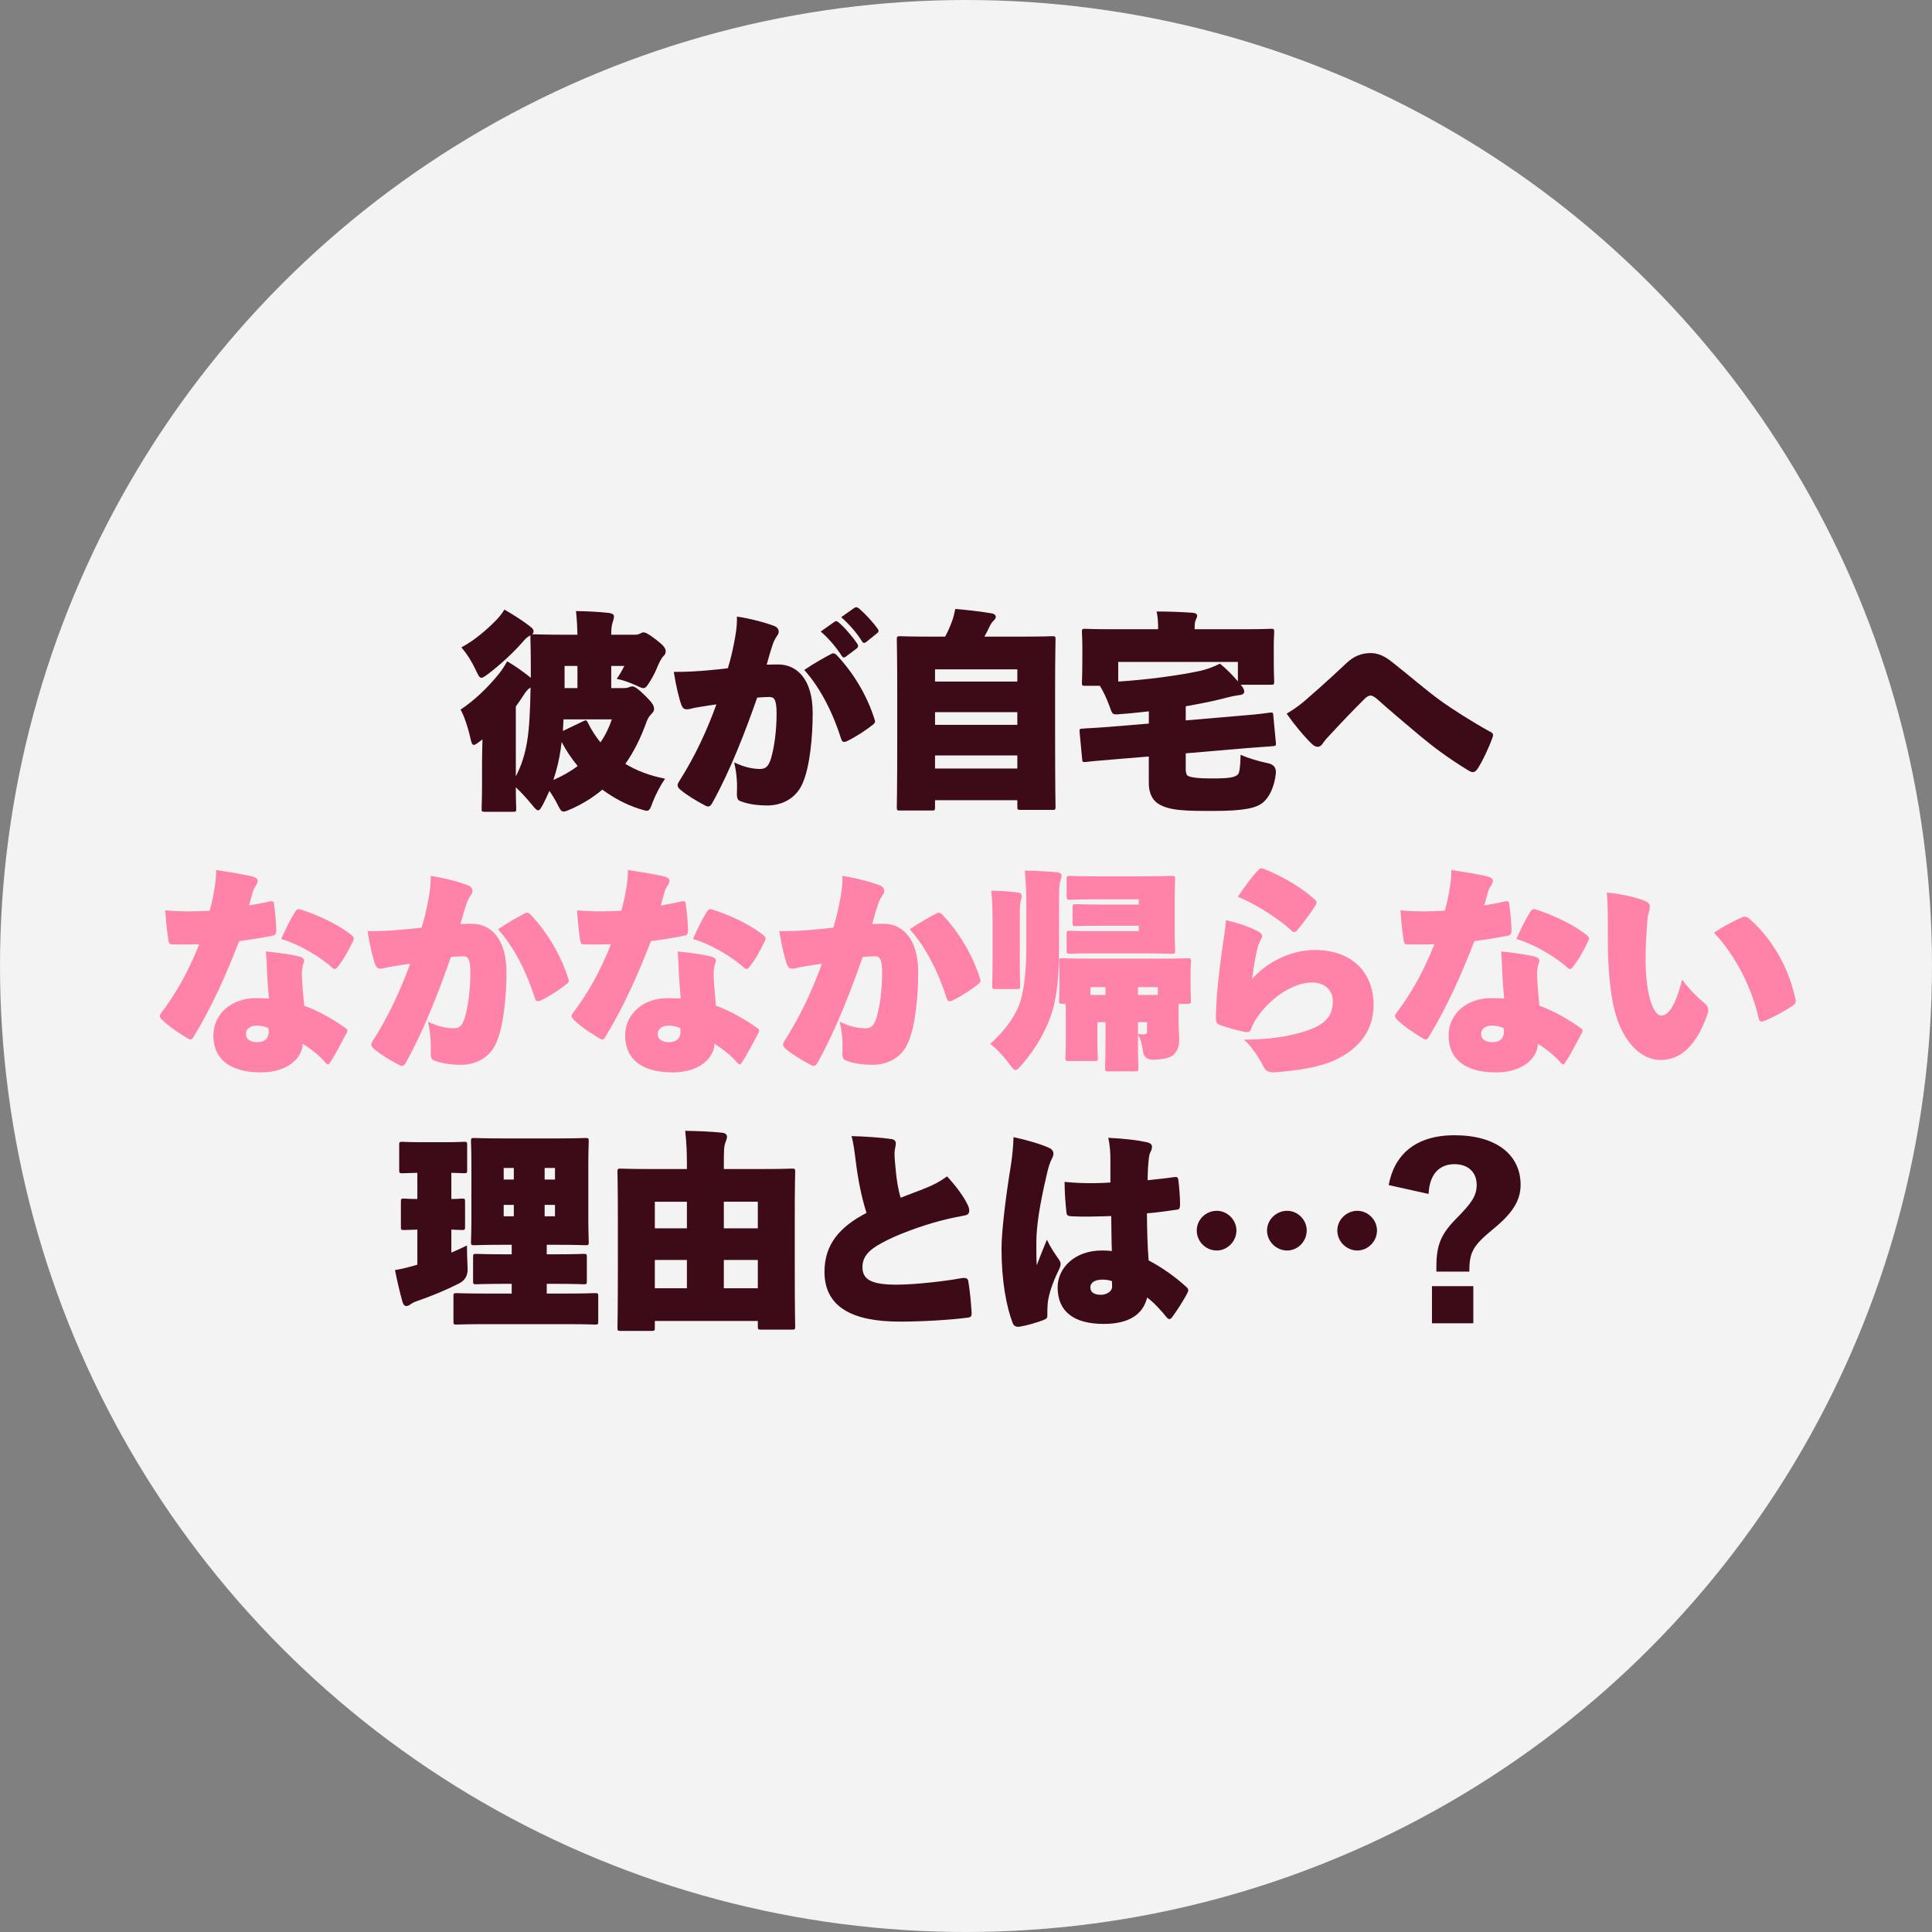 <?xml version="1.0" encoding="UTF-8"?>
<svg id="_レイヤー_2" data-name="レイヤー 2" xmlns="http://www.w3.org/2000/svg" viewBox="0 0 238 238">
  <rect x="0" y="0" width="238" height="238" fill="#808080" stroke="none"/>
  <defs>
    <style>
      .cls-1 {
        opacity: .9;
      }

      .cls-2 {
        fill: #ff82a8;
      }

      .cls-2, .cls-3, .cls-4 {
        stroke-width: 0px;
      }

      .cls-3 {
        fill: #fff;
      }

      .cls-4 {
        fill: #3d0a17;
      }
    </style>
  </defs>
  <g id="_レイヤー_1-2" data-name="レイヤー 1">
    <g>
      <g class="cls-1">
        <circle class="cls-3" cx="119" cy="119" r="119"/>
      </g>
      <g>
        <path class="cls-4" d="m59.227,91.242c-.416.312-.676.52-.858.52-.208,0-.312-.286-.442-.91-.285-1.3-.806-2.808-1.195-3.432,1.689-1.118,3.38-2.73,4.758-4.446.312-.39.65-.91.988-1.508.988.572,1.898,1.222,2.912,2.028v-1.248c0-2.262-.052-3.51-.052-3.692,0-.13,0-.208.025-.286l-.155.078c-.234.13-.469.312-.858.78-1.092,1.248-2.626,2.678-4.187,3.874-.416.312-.676.494-.857.494-.261,0-.391-.312-.702-.962-.468-1.014-1.093-2.002-1.769-2.782,1.482-.78,3.042-2.08,4.265-3.328.39-.39.728-.832,1.04-1.326.857.494,2.054,1.222,3.068,2.002.338.26.52.416.52.676,0,.156-.052.26-.182.364h.208c.208,0,1.43.052,3.562.052h1.82c-.026-.858-.052-1.742-.182-2.912,1.481.026,2.678.078,4.107.234.364.052.572.208.572.39,0,.312-.104.572-.182.832-.078.286-.156.598-.156,1.456h3.016c.286,0,.469-.104.625-.182.104-.052.207-.104.338-.104.233,0,.546.13,1.533.884.937.728,1.196,1.04,1.196,1.456,0,.26-.104.416-.286.598-.26.26-.571.91-.754,1.352-.208.546-.494,1.092-.857,1.69-.391.624-.547.884-.858.884-.208,0-.521-.156-1.014-.39-.78-.338-1.587-.624-2.263-.754.364-.494.676-1.066.937-1.586h-1.612v2.73h1.534c.338,0,.52-.052.649-.104.131-.052.234-.104.416-.104.261,0,.599.182,1.612,1.17.858.858,1.066,1.196,1.066,1.612,0,.26-.13.416-.364.65-.26.26-.441.572-.624,1.092-.676,1.872-1.508,3.536-2.548,5.019,1.378.832,2.99,1.456,4.888,1.82-.546.806-1.118,1.872-1.508,2.86-.286.806-.39,1.092-.754,1.092-.182,0-.468-.104-.91-.234-1.638-.52-3.172-1.352-4.55-2.366-1.118.936-2.393,1.742-3.797,2.366-.468.208-.754.338-.962.338-.338,0-.468-.286-.832-1.014-.286-.546-.598-1.066-.936-1.534-.234.546-.494,1.092-.754,1.612-.286.52-.442.78-.624.78-.183,0-.416-.234-.78-.702-.624-.754-1.353-1.56-1.976-2.132,0,1.534.052,2.444.052,2.6,0,.39-.026.416-.416.416h-3.433c-.39,0-.416-.026-.416-.416,0-.208.053-1.222.053-3.042v-2.548c0-.78.025-1.898.052-2.912l-.208.156Zm4.316,4.394c.676-1.274,1.117-2.678,1.378-4.212.26-1.534.39-3.51.441-6.734-.286.156-.571.468-.91,1.014-.26.416-.571.858-.909,1.326v8.606Zm5.538-3.406c-.183,1.3-.494,2.6-.91,3.848,1.092-.468,2.105-1.04,2.99-1.716-.755-.91-1.431-1.924-1.977-2.964l-.104.832Zm2.756-3.38c.39-.182.416-.156.598.208.416.858.937,1.664,1.534,2.392.598-.858,1.066-1.82,1.404-2.834h-5.954l-.078,1.43,2.496-1.196Zm-2.288-4.082h1.586v-2.73h-1.586v2.73Z"/>
        <path class="cls-4" d="m90.364,79.541c.312-1.534.442-2.444.416-3.588,1.716.26,3.458.728,4.628,1.17.312.13.521.39.521.676,0,.156-.053.338-.183.494-.39.598-.494.884-.624,1.3-.208.65-.338,1.04-.676,2.288.624-.026,1.092-.026,1.482-.026,2.184.026,4.186,1.742,4.186,5.98,0,2.886-.338,6.578-1.222,8.606-.858,2.054-2.73,2.782-4.368,2.782-1.092,0-2.314-.13-3.354-.546-.26-.104-.416-.312-.39-.988.052-1.066,0-2.366-.338-3.77,1.3.624,2.34.806,3.198.806.598,0,1.014-.234,1.326-1.248.416-1.378.701-3.458.701-5.564,0-1.768-.312-2.054-.884-2.054-.364,0-.884.026-1.508.078-1.431,4.108-3.302,8.97-5.513,12.949-.182.338-.338.468-.52.468-.13,0-.234-.052-.391-.13-1.117-.598-2.132-1.196-3.016-1.924-.26-.208-.364-.39-.364-.572,0-.13.052-.26.156-.416,2.054-3.224,3.484-6.396,4.628-9.542-.39.052-1.248.182-2.027.312-.547.078-.858.156-1.171.234-.546.13-.884.104-1.092-.416-.286-.702-.702-2.444-.962-4.134,1.404.026,2.938-.078,4.134-.182.937-.078,1.898-.182,2.522-.26.338-1.066.546-2.028.702-2.782Zm12.143.962c.13-.052.364,0,.546.182,2.028,2.132,3.77,4.966,4.706,8.009.052.156.078.312-.156.52-.832.676-2.08,1.508-3.25,2.08-.442.208-.624.078-.728-.26-.988-3.146-2.549-6.292-4.551-8.502,1.17-.806,2.574-1.586,3.433-2.028Zm.286-3.9c.233-.156.312-.078.494.052.701.572,1.716,1.742,2.34,2.678.13.182.104.39-.053.52l-1.378,1.04c-.208.156-.363.13-.493-.078-.599-.962-1.639-2.21-2.601-3.016l1.69-1.196Zm2.443-1.716c.208-.13.364-.104.599.078.754.65,1.742,1.716,2.262,2.47.078.104.13.208.13.286,0,.104-.052.182-.182.286l-1.353,1.092c-.182.13-.338.156-.493-.078-.599-.988-1.587-2.132-2.574-2.99l1.611-1.144Z"/>
        <path class="cls-4" d="m115.184,99.432c0,.39-.026.416-.416.416h-3.875c-.39,0-.416-.026-.416-.416,0-.208.053-1.898.053-8.944v-4.862c0-4.888-.053-6.63-.053-6.838,0-.39.026-.416.416-.416.209,0,1.093.052,3.537.052h2.002c.39-.728.598-1.222.884-2.002.156-.442.233-.754.364-1.404,1.403.104,3.302.338,4.523.546.286.052.469.234.469.416,0,.208-.156.364-.286.494-.208.208-.312.364-.416.572-.208.468-.416.858-.702,1.378h4.811c2.443,0,3.328-.052,3.535-.052.391,0,.416.026.416.416,0,.182-.052,1.924-.052,5.955v5.72c0,7.021.052,8.71.052,8.893,0,.39-.025.416-.416.416h-3.874c-.39,0-.416-.026-.416-.416v-.78h-10.14v.858Zm10.14-16.979h-10.14v1.508h10.14v-1.508Zm-10.14,6.838h10.14v-1.56h-10.14v1.56Zm0,5.382h10.14v-1.612h-10.14v1.612Z"/>
        <path class="cls-4" d="m136.816,93.582c-1.95.156-2.679.234-3.068.286-.391.026-.416,0-.442-.39l-.312-3.302c-.026-.39,0-.39.39-.416.39-.052,1.144-.052,3.094-.208l5.045-.416v-1.508c-1.171.13-2.314.26-3.484.338-1.04.104-.988.078-1.378-1.014-.364-.988-.754-1.794-1.17-2.47h-1.795c-.39,0-.416-.026-.416-.416,0-.208.053-.754.053-3.172v-1.092c0-1.118-.053-1.716-.053-1.924,0-.39.026-.416.416-.416.209,0,.988.052,3.198.052h5.772c0-.78-.025-1.456-.182-2.184,1.481,0,2.938.052,4.42.156.364.026.572.156.572.364,0,.182-.104.338-.183.546-.077.182-.13.416-.13,1.118h6.188c2.21,0,2.99-.052,3.198-.052.39,0,.416.026.416.416,0,.182-.052.78-.052,1.586v1.352c0,2.392.052,2.938.052,3.12,0,.39-.026.416-.416.416h-3.719l.078.078c.183.26.364.442.364.78,0,.208-.182.39-.598.416-.442.052-.937.156-1.353.26-1.508.416-3.302.78-5.252,1.118v1.742l7.28-.624c1.95-.156,2.704-.286,3.094-.338.391-.026.391,0,.416.39l.312,3.302c.026.39,0,.416-.39.442-.391.052-1.171.078-3.121.234l-7.592.65v1.95c0,.364.078.702.234.806.39.234,1.326.338,3.016.338,1.977,0,2.834-.104,3.198-.52.156-.182.286-.858.312-2.392.937.416,2.158.78,3.381,1.04q1.04.208.962,1.222c-.183,1.742-.832,2.99-1.586,3.614-.807.65-2.132,1.04-6.188,1.04-3.328,0-5.356-.026-6.708-.884-.962-.624-1.17-1.716-1.17-2.548v-3.276l-4.706.39Zm.936-9.62c3.588-.234,7.307-.728,10.011-1.3.832-.182,1.716-.494,2.521-.91.807.65,1.586,1.456,2.21,2.184v-2.392h-14.742v2.418Z"/>
        <path class="cls-4" d="m160.943,86.146c.624-.546,2.288-1.976,4.914-4.446.884-.832,1.794-1.248,3.016-1.248.937,0,1.795.442,2.601,1.092,2.288,1.794,4.004,3.328,5.929,4.732,1.508,1.092,4.004,2.678,6.084,3.822.39.182.52.312.39.702-.416,1.222-1.274,3.016-1.82,3.848-.208.312-.39.468-.624.468-.13,0-.285-.052-.468-.156-2.729-1.664-4.55-3.068-6.162-4.42-2.08-1.742-3.796-3.198-5.122-4.394-.338-.286-.624-.468-.858-.468-.155,0-.441.13-.702.39-1.611,1.612-2.756,2.808-4.004,4.16-.572.598-.962,1.014-1.144,1.326-.183.286-.391.442-.65.442-.234,0-.494-.13-.754-.39-.962-.937-2.106-2.314-3.068-3.692,1.066-.624,1.82-1.222,2.444-1.768Z"/>
        <path class="cls-2" d="m33.205,111.047c.261-.078.494,0,.521.13.182,1.17.26,2.236.312,3.302.026.442-.104.702-.312.754-1.3.26-2.652.494-4.265.702-1.56,4.056-3.354,8.086-5.615,11.804-.234.364-.364.39-.677.208-.987-.598-2.34-1.456-3.224-2.34-.183-.182-.26-.312-.26-.442,0-.104.052-.208.13-.312,1.897-2.548,3.224-4.836,4.731-8.528-.728,0-1.273.026-1.872.026-.52,0-.962,0-1.56-.026-.208,0-.286-.078-.364-.494-.208-1.274-.312-2.6-.39-3.692,1.092.104,2.054.13,2.938.13.963,0,1.742-.026,2.522-.078.312-1.092.468-1.898.624-2.86.13-.78.182-1.43.182-2.158,1.769.286,3.406.52,4.576.832.391.104.547.338.547.52,0,.13-.104.39-.261.624-.182.234-.312.546-.441,1.066-.13.494-.234.832-.364,1.326.572-.104,1.689-.286,2.521-.494Zm-.312,8.606c-.026-.729-.052-1.456-.13-2.444,1.846.182,2.99.364,4.004.598.546.13.702.312.702.572,0,.156-.13.39-.182.624-.053.286-.104.598-.104.91.026,1.3.156,2.392.286,3.978,1.742.624,3.562,1.664,5.097,2.756.182.13.312.234.155.572-.649,1.17-1.326,2.6-2.132,3.77-.104.182-.26.182-.468-.052-.807-.936-1.82-1.716-2.834-2.366-.026,1.69-1.769,3.536-5.148,3.536-4.057,0-5.851-1.846-5.851-4.524,0-2.704,2.236-4.628,5.252-4.628.391,0,1.015.026,1.587.052-.078-1.118-.208-2.392-.234-3.354Zm-1.196,6.682c-.884,0-1.404.442-1.404,1.014,0,.806.78,1.04,1.353,1.04.832,0,1.43-.338,1.456-1.274,0-.078,0-.26-.026-.468-.312-.156-1.014-.312-1.378-.312Zm4.654-14.015c.182-.286.364-.39.676-.286,2.08.676,4.576,1.794,6.293,3.172.26.208.338.364.182.702-.598,1.222-1.118,2.21-1.898,3.198-.13.182-.26.26-.39.26-.078,0-.156-.026-.26-.13-1.456-1.353-4.187-2.964-6.318-3.562.546-1.222,1.17-2.496,1.716-3.354Z"/>
        <path class="cls-2" d="m52.639,111.489c.312-1.534.441-2.444.416-3.588,1.716.26,3.458.729,4.628,1.17.312.13.52.39.52.676,0,.156-.052.338-.182.494-.39.598-.494.884-.624,1.3-.208.65-.338,1.04-.676,2.288.624-.026,1.092-.026,1.481-.026,2.185.026,4.187,1.742,4.187,5.98,0,2.886-.338,6.578-1.223,8.606-.857,2.054-2.729,2.782-4.367,2.782-1.093,0-2.314-.13-3.354-.546-.26-.104-.416-.312-.39-.988.052-1.066,0-2.366-.339-3.771,1.301.624,2.341.806,3.198.806.599,0,1.015-.234,1.326-1.248.416-1.378.702-3.458.702-5.564,0-1.769-.312-2.054-.884-2.054-.364,0-.885.026-1.508.078-1.431,4.108-3.303,8.971-5.513,12.949-.182.338-.338.468-.521.468-.13,0-.233-.052-.39-.13-1.118-.598-2.132-1.196-3.016-1.924-.261-.208-.364-.39-.364-.572,0-.13.052-.26.156-.416,2.054-3.224,3.483-6.396,4.628-9.542-.39.052-1.248.182-2.028.312-.546.078-.857.156-1.17.234-.546.13-.884.104-1.092-.416-.286-.702-.702-2.444-.962-4.134,1.403.026,2.938-.078,4.134-.182.936-.078,1.898-.182,2.522-.26.338-1.066.546-2.028.702-2.782Zm12.142.962c.13-.052.364,0,.546.182,2.028,2.132,3.771,4.966,4.707,8.008.052.156.078.312-.156.52-.832.676-2.08,1.508-3.25,2.08-.442.208-.624.078-.729-.26-.988-3.146-2.548-6.292-4.55-8.502,1.17-.806,2.574-1.586,3.432-2.028Z"/>
        <path class="cls-2" d="m83.93,111.047c.26-.078.493,0,.52.13.182,1.17.26,2.236.312,3.302.025.442-.104.702-.312.754-1.3.26-2.652.494-4.264.702-1.561,4.056-3.354,8.086-5.617,11.804-.233.364-.363.39-.676.208-.988-.598-2.34-1.456-3.224-2.34-.183-.182-.261-.312-.261-.442,0-.104.053-.208.131-.312,1.897-2.548,3.224-4.836,4.731-8.528-.728,0-1.273.026-1.872.026-.52,0-.962,0-1.56-.026-.208,0-.286-.078-.364-.494-.208-1.274-.312-2.6-.39-3.692,1.092.104,2.054.13,2.938.13.962,0,1.742-.026,2.522-.078.312-1.092.468-1.898.624-2.86.13-.78.182-1.43.182-2.158,1.769.286,3.406.52,4.576.832.391.104.546.338.546.52,0,.13-.104.39-.26.624-.182.234-.312.546-.441,1.066-.131.494-.234.832-.364,1.326.572-.104,1.69-.286,2.522-.494Zm-.312,8.606c-.026-.729-.052-1.456-.13-2.444,1.846.182,2.99.364,4.004.598.546.13.702.312.702.572,0,.156-.13.39-.182.624-.053.286-.104.598-.104.91.026,1.3.156,2.392.286,3.978,1.742.624,3.562,1.664,5.096,2.756.183.13.312.234.156.572-.649,1.17-1.326,2.6-2.132,3.77-.104.182-.26.182-.468-.052-.807-.936-1.82-1.716-2.834-2.366-.026,1.69-1.769,3.536-5.148,3.536-4.057,0-5.851-1.846-5.851-4.524,0-2.704,2.236-4.628,5.253-4.628.39,0,1.014.026,1.586.052-.078-1.118-.208-2.392-.234-3.354Zm-1.196,6.682c-.884,0-1.403.442-1.403,1.014,0,.806.779,1.04,1.352,1.04.832,0,1.43-.338,1.456-1.274,0-.078,0-.26-.026-.468-.312-.156-1.014-.312-1.378-.312Zm4.654-14.015c.183-.286.364-.39.676-.286,2.08.676,4.576,1.794,6.293,3.172.26.208.338.364.182.702-.598,1.222-1.118,2.21-1.898,3.198-.13.182-.26.26-.39.26-.078,0-.156-.026-.26-.13-1.456-1.353-4.187-2.964-6.318-3.562.546-1.222,1.17-2.496,1.716-3.354Z"/>
        <path class="cls-2" d="m103.361,111.489c.312-1.534.441-2.444.416-3.588,1.716.26,3.458.729,4.628,1.17.312.13.52.39.52.676,0,.156-.052.338-.182.494-.39.598-.494.884-.624,1.3-.208.65-.338,1.04-.676,2.288.624-.026,1.092-.026,1.481-.026,2.185.026,4.187,1.742,4.187,5.98,0,2.886-.338,6.578-1.223,8.606-.857,2.054-2.729,2.782-4.367,2.782-1.093,0-2.314-.13-3.354-.546-.26-.104-.416-.312-.39-.988.052-1.066,0-2.366-.339-3.771,1.301.624,2.341.806,3.198.806.599,0,1.015-.234,1.326-1.248.416-1.378.702-3.458.702-5.564,0-1.769-.312-2.054-.884-2.054-.364,0-.885.026-1.508.078-1.431,4.108-3.303,8.971-5.513,12.949-.182.338-.338.468-.521.468-.13,0-.233-.052-.39-.13-1.118-.598-2.132-1.196-3.016-1.924-.261-.208-.364-.39-.364-.572,0-.13.052-.26.156-.416,2.054-3.224,3.483-6.396,4.628-9.542-.39.052-1.248.182-2.028.312-.546.078-.857.156-1.17.234-.546.13-.884.104-1.092-.416-.286-.702-.702-2.444-.962-4.134,1.403.026,2.938-.078,4.134-.182.936-.078,1.898-.182,2.522-.26.338-1.066.546-2.028.702-2.782Zm12.142.962c.13-.052.364,0,.546.182,2.028,2.132,3.771,4.966,4.707,8.008.052.156.078.312-.156.52-.832.676-2.08,1.508-3.25,2.08-.442.208-.624.078-.729-.26-.988-3.146-2.548-6.292-4.55-8.502,1.17-.806,2.574-1.586,3.432-2.028Z"/>
        <path class="cls-2" d="m126.431,111.671c0-1.612-.052-2.886-.182-4.42,1.481.026,2.626.078,3.978.208.364.026.547.208.547.364,0,.338-.156.65-.208.91-.078.416-.104.962-.104,2.912v5.07c0,3.094-.182,5.59-.78,7.696-.702,2.392-2.027,4.706-3.77,6.708-.391.468-.599.702-.807.702s-.416-.26-.806-.806c-.78-1.04-1.534-1.82-2.314-2.418,1.977-1.794,3.25-3.667,3.744-5.331.469-1.612.702-3.874.702-6.604v-4.992Zm-.806,6.708c0,1.82.052,2.86.052,3.042,0,.39-.026.416-.416.416h-2.626c-.39,0-.416-.026-.416-.416,0-.208.052-1.222.052-3.042v-4.81c0-1.56-.025-2.47-.155-3.848,1.222.026,2.105.078,3.328.234.285.026.416.208.416.39,0,.312-.131.598-.156.858-.078.416-.078.988-.078,2.366v4.81Zm5.252,5.278c-.39,0-.416-.026-.416-.416,0-.208.052-.624.052-2.6v-.754c0-.754-.052-1.222-.052-1.43,0-.39.026-.416.416-.416.208,0,1.092.052,3.51.052h8.398c2.418,0,3.303-.052,3.511-.052.39,0,.416.026.416.416,0,.182-.052.676-.052,1.222v.962c0,1.976.052,2.418.052,2.6,0,.39-.026.416-.416.416h-1.118v1.43c0,1.56.078,2.236.078,2.964s-.104,1.3-.702,1.898c-.364.364-1.274.546-2.34.598q-1.274.052-1.404-.988c-.13-.962-.338-1.612-.624-2.132v1.222c0,1.742.052,2.73.052,2.912,0,.39-.026.416-.416.416h-3.276c-.39,0-.416-.026-.416-.416,0-.208.053-1.17.053-2.912v-2.73h-.988v2.574c0,1.066.052,1.612.052,1.794,0,.39-.026.416-.416.416h-3.172c-.39,0-.416-.026-.416-.416,0-.208.052-.832.052-2.106v-3.094c0-.598,0-1.066-.025-1.43h-.391Zm9.412-12.871h-5.226c-2.263,0-3.068.052-3.25.052-.391,0-.416-.026-.416-.416v-2.106c0-.39.025-.416.416-.416.182,0,.987.052,3.25.052h5.147c2.444,0,3.953-.052,4.135-.052.39,0,.416.026.416.416,0,.182-.052,1.066-.052,2.626v3.51c0,1.56.052,2.444.052,2.626,0,.39-.026.416-.416.416-.182,0-1.69-.052-4.135-.052h-5.901c-1.742,0-2.314.052-2.496.052-.391,0-.416-.026-.416-.416v-2.002c0-.39.025-.416.416-.416.182,0,.754.052,2.496.052h5.979v-.676h-3.744c-2.781,0-3.822.052-4.004.052-.39,0-.416-.026-.416-.416v-1.872c0-.39.026-.416.416-.416.182,0,1.223.052,4.004.052h3.744v-.65Zm-5.954,11.779h1.847v-.962h-1.847v.962Zm8.295-.962h-2.444v.962h2.444v-.962Zm-1.326,4.316h-1.118v1.456c.286.026.39.052.65.052.363,0,.468-.104.468-.442v-1.066Z"/>
        <path class="cls-2" d="m154.854,114.662c.442.234.625.416.625.65,0,.156-.078.312-.183.494-.286.494-.364.884-.52,1.586-.208.884-.364,1.924-.546,3.224,1.768-2.028,4.706-3.588,7.748-3.588,4.472,0,7.229,2.678,7.229,6.76,0,2.938-1.561,5.33-4.785,6.812-1.897.858-4.342,1.248-7.176,1.482-.858.078-1.3-.078-1.612-.702-.494-1.014-1.43-2.47-2.392-3.302,2.99-.026,5.304-.364,7.202-.936,2.496-.754,3.744-1.716,3.744-3.796,0-1.43-1.066-2.314-2.548-2.314-2.185,0-4.862,1.664-6.578,4.03-.469.624-.702,1.04-.963,1.742-.13.312-.285.416-.91.286-.857-.182-2.002-.494-2.859-.806-.494-.182-.572-.442-.546-1.066.052-2.366.26-4.55.754-8.165.233-1.586.39-2.522.494-3.692,1.846.442,2.938.858,3.821,1.3Zm.156-7.488c.183-.182.312-.26.572-.182,2.158.832,4.603,2.21,6.396,3.822.13.13.208.234.208.364,0,.104-.052.234-.183.442-.468.754-1.56,2.21-2.184,2.964-.13.156-.26.234-.391.234-.104,0-.233-.078-.338-.182-1.508-1.404-4.315-3.25-6.604-4.16.91-1.352,1.819-2.574,2.521-3.302Z"/>
        <path class="cls-2" d="m185.367,111.047c.261-.078.494,0,.521.13.182,1.17.26,2.236.312,3.302.026.442-.104.702-.312.754-1.3.26-2.652.494-4.265.702-1.56,4.056-3.354,8.086-5.615,11.804-.234.364-.364.39-.677.208-.987-.598-2.34-1.456-3.224-2.34-.183-.182-.26-.312-.26-.442,0-.104.052-.208.13-.312,1.897-2.548,3.224-4.836,4.731-8.528-.728,0-1.273.026-1.872.026-.52,0-.962,0-1.56-.026-.208,0-.286-.078-.364-.494-.208-1.274-.312-2.6-.39-3.692,1.092.104,2.054.13,2.938.13.963,0,1.742-.026,2.522-.078.312-1.092.468-1.898.624-2.86.13-.78.182-1.43.182-2.158,1.769.286,3.406.52,4.576.832.391.104.547.338.547.52,0,.13-.104.39-.261.624-.182.234-.312.546-.441,1.066-.13.494-.234.832-.364,1.326.572-.104,1.689-.286,2.521-.494Zm-.312,8.606c-.026-.729-.052-1.456-.13-2.444,1.846.182,2.99.364,4.004.598.546.13.702.312.702.572,0,.156-.13.39-.182.624-.053.286-.104.598-.104.91.026,1.3.156,2.392.286,3.978,1.742.624,3.562,1.664,5.097,2.756.182.13.312.234.155.572-.649,1.17-1.326,2.6-2.132,3.77-.104.182-.26.182-.468-.052-.807-.936-1.82-1.716-2.834-2.366-.026,1.69-1.769,3.536-5.148,3.536-4.057,0-5.851-1.846-5.851-4.524,0-2.704,2.236-4.628,5.252-4.628.391,0,1.015.026,1.587.052-.078-1.118-.208-2.392-.234-3.354Zm-1.196,6.682c-.884,0-1.404.442-1.404,1.014,0,.806.78,1.04,1.353,1.04.832,0,1.43-.338,1.456-1.274,0-.078,0-.26-.026-.468-.312-.156-1.014-.312-1.378-.312Zm4.654-14.015c.182-.286.364-.39.676-.286,2.08.676,4.576,1.794,6.293,3.172.26.208.338.364.182.702-.598,1.222-1.118,2.21-1.898,3.198-.13.182-.26.26-.39.26-.078,0-.156-.026-.26-.13-1.456-1.353-4.187-2.964-6.318-3.562.546-1.222,1.17-2.496,1.716-3.354Z"/>
        <path class="cls-2" d="m202.668,110.995c.363.156.571.39.571.624,0,.182-.025.442-.155.884-.104.338-.156.78-.234,2.08-.078,1.404-.13,2.054-.13,3.588,0,4.862,1.118,6.942,1.924,6.942.858,0,1.769-1.196,2.574-4.446.91,1.274,2.028,2.314,2.756,2.912.338.286.468.52.468.832,0,.182-.052.364-.13.598-1.3,3.744-3.25,5.564-5.72,5.564-2.678,0-5.097-2.626-5.929-7.176-.493-2.678-.598-5.356-.598-7.904,0-1.534.052-3.562-.13-5.539,1.534.13,3.51.546,4.732,1.04Zm11.934,2.002c.312-.13.572-.078.807.104,2.6,2.236,4.836,5.668,5.772,9.984.104.416-.026.598-.391.832-.78.546-2.313,1.404-3.432,1.846-.416.156-.624.13-.729-.39-.78-3.51-2.756-7.592-5.486-10.478,1.456-.962,2.626-1.534,3.458-1.898Z"/>
        <path class="cls-4" d="m55.6,154.306c.624-.26,1.248-.546,1.924-.884,0,.676.026,1.794.078,2.782q.078,1.326-1.04,1.898c-1.768.884-3.276,1.508-5.356,2.236-.233.078-.416.182-.598.312-.208.156-.364.234-.546.234-.208,0-.364-.13-.468-.468-.312-1.092-.624-2.418-.937-3.952.91-.156,1.69-.364,2.522-.598l.234-.078v-4.316c-1.066.026-1.457.052-1.612.052-.391,0-.416-.026-.416-.416v-3.042c0-.39.025-.416.416-.416.155,0,.546.052,1.612.052v-3.225c-1.196.026-1.664.052-1.82.052-.391,0-.416-.026-.416-.416v-3.042c0-.39.025-.416.416-.416.182,0,.728.052,2.392.052h2.757c1.664,0,2.21-.052,2.392-.052.39,0,.416.026.416.416v3.042c0,.39-.026.416-.416.416-.156,0-.546-.026-1.534-.052v3.225c.78,0,1.145-.052,1.274-.052.39,0,.416.026.416.416v3.042c0,.39-.026.416-.416.416-.13,0-.494-.026-1.274-.052v2.834Zm4.187,8.814c-2.444,0-3.328.052-3.511.052-.39,0-.416-.026-.416-.416v-3.042c0-.39.026-.416.416-.416.183,0,1.066.052,3.511.052h3.25v-1.196h-1.04c-2.288,0-3.12.052-3.303.052-.39,0-.416-.026-.416-.416v-2.912c0-.39.026-.416.416-.416.183,0,1.015.052,3.303.052h1.04v-1.17h-1.196c-2.366,0-3.198.052-3.406.052-.39,0-.416-.026-.416-.416,0-.208.053-1.17.053-2.886v-6.604c0-1.716-.053-2.678-.053-2.886,0-.39.026-.416.416-.416.208,0,1.04.052,3.406.052h6.864c2.366,0,3.198-.052,3.406-.052.39,0,.416.026.416.416,0,.182-.052,1.17-.052,2.886v6.604c0,1.716.052,2.704.052,2.886,0,.39-.026.416-.416.416-.208,0-1.04-.052-3.406-.052h-1.352v1.17h1.222c2.288,0,3.12-.052,3.302-.052.391,0,.416.026.416.416v2.912c0,.39-.025.416-.416.416-.182,0-1.014-.052-3.302-.052h-1.222v1.196h2.418c2.444,0,3.328-.052,3.51-.052.39,0,.416.026.416.416v3.042c0,.39-.026.416-.416.416-.182,0-1.065-.052-3.51-.052h-9.984Zm2.262-17.811h1.248v-1.43h-1.248v1.43Zm0,4.524h1.248v-1.404h-1.248v1.404Zm6.318-5.954h-1.274v1.43h1.274v-1.43Zm0,5.954v-1.404h-1.274v1.404h1.274Z"/>
        <path class="cls-4" d="m80.667,163.536c0,.39-.026.416-.416.416h-3.771c-.39,0-.416-.026-.416-.416,0-.208.052-1.69.052-8.112v-4.654c0-4.654-.052-6.188-.052-6.396,0-.39.026-.416.416-.416.208,0,1.04.052,3.38.052h4.759v-.546c0-1.352-.026-2.47-.208-4.16,1.481.026,3.067.078,4.55.234.364.026.598.234.598.468,0,.26-.104.494-.208.78-.155.416-.182.78-.182,2.678v.546h4.992c2.34,0,3.172-.052,3.38-.052.391,0,.416.026.416.416,0,.182-.052,1.716-.052,5.616v5.356c0,6.37.052,7.852.052,8.034,0,.39-.025.416-.416.416h-3.77c-.391,0-.416-.026-.416-.416v-.65h-12.688v.806Zm0-12.221h3.952v-3.276h-3.952v3.276Zm0,7.384h3.952v-3.484h-3.952v3.484Zm12.688-10.66h-4.187v3.276h4.187v-3.276Zm-4.187,10.66h4.187v-3.484h-4.187v3.484Z"/>
        <path class="cls-4" d="m109.805,140.317c.364.052.547.234.547.546,0,.286-.156.78-.156,1.222,0,.598.078,1.326.13,1.898.13,1.456.338,2.652.624,3.562,1.04-.416,2.236-.832,3.225-1.248.754-.312,1.481-.65,2.496-1.378,1.117,1.222,2.054,2.47,2.548,3.536.13.26.182.494.182.676,0,.312-.156.494-.442.572-.806.182-1.611.286-2.989.65-2.704.702-5.694,1.846-7.28,2.73-1.717.91-2.444,1.768-2.444,3.016,0,1.456.962,2.158,4.187,2.158,2.34,0,6.266-.468,7.878-.78.649-.13.91,0,.962.312.182,1.014.338,2.548.416,3.875.026.494-.078.598-.468.65-2.106.286-5.643.494-8.372.494-5.851,0-9.283-1.794-9.283-6.136,0-3.328,1.82-5.512,5.175-7.254-.65-2.08-1.04-4.108-1.326-6.396-.156-1.196-.286-2.288-.521-3.068,1.847.052,3.666.182,4.914.364Z"/>
        <path class="cls-4" d="m129.25,141.409c.338.156.521.416.521.702,0,.182-.052.364-.156.546-.312.624-.468,1.17-.65,1.95-.909,3.9-1.3,6.474-1.3,8.502,0,1.196,0,2.054.052,2.756.364-.988.702-1.794,1.248-3.146.521,1.092.962,1.69,1.431,2.366.182.26.26.416.26.624s-.078.442-.286.858c-.676,1.378-1.196,2.912-1.3,3.952-.052.546-.052,1.274-.052,1.638,0,.208-.13.312-.494.468-.962.338-1.847.624-2.912.806-.364.052-.702-.026-.858-.442-.78-2.028-1.378-5.2-1.378-9.152,0-2.08.494-6.24,1.118-10.062.182-1.092.312-2.34.364-3.692,1.481.312,3.302.832,4.394,1.326Zm7.541,1.534c0-.858-.053-1.846-.261-2.782,2.288.13,3.692.312,4.732.546.572.13.65.364.65.572,0,.286-.104.468-.208.676-.131.26-.183.676-.234,1.274-.078.832-.078,1.508-.104,2.158,1.455-.156,2.521-.26,3.328-.39.338-.026.416.026.468.39.104.832.208,2.08.208,2.964,0,.468-.104.624-.286.65-1.456.208-2.704.39-3.796.468.025,2.002.052,3.849.208,5.798,1.586.832,3.198,1.95,4.653,3.276.261.234.286.416.156.676-.39.806-1.456,2.444-1.95,3.094-.104.13-.208.182-.312.182-.104,0-.208-.078-.338-.234-.65-.806-1.612-1.872-2.393-2.418-.468,1.95-2.08,3.25-5.33,3.25-3.692,0-5.694-1.508-5.694-4.524,0-2.236,1.95-4.524,5.486-4.524.416,0,.937.026,1.196.078-.052-1.3-.052-2.912-.078-4.316-1.794.052-3.458.104-4.862.026-.52-.026-.624-.156-.649-.442-.131-1.092-.234-2.574-.234-3.796,1.794.182,3.718.208,5.643.078v-2.73Zm-.988,14.69c-.885,0-1.482.338-1.482.962,0,.572.416.91,1.326.91.494,0,1.352-.312,1.352-1.014,0-.104,0-.442-.025-.676-.364-.13-.807-.182-1.17-.182Z"/>
        <path class="cls-4" d="m152.314,151.576c0,1.352-1.118,2.47-2.418,2.47-1.378,0-2.47-1.118-2.47-2.47,0-1.3,1.092-2.418,2.47-2.418,1.3,0,2.418,1.118,2.418,2.418Zm8.658,0c0,1.352-1.092,2.47-2.418,2.47-1.352,0-2.47-1.118-2.47-2.47,0-1.3,1.118-2.418,2.47-2.418,1.326,0,2.418,1.118,2.418,2.418Zm8.658,0c0,1.352-1.117,2.47-2.418,2.47-1.352,0-2.47-1.118-2.47-2.47,0-1.3,1.118-2.418,2.47-2.418,1.301,0,2.418,1.118,2.418,2.418Z"/>
        <path class="cls-4" d="m171.071,145.985c.676-3.692,3.25-6.136,8.112-6.136,5.122,0,8.138,2.392,8.138,6.11,0,1.898-.962,3.458-3.302,5.382-2.574,2.106-3.016,2.886-3.016,5.305h-4.057v-.624c0-2.678.598-4.03,2.444-5.902,1.819-1.846,2.521-2.756,2.521-4.16,0-1.56-1.065-2.548-2.729-2.548-1.95,0-3.095,1.326-3.198,3.667l-4.914-1.092Zm10.426,12.455v4.576h-5.096v-4.576h5.096Z"/>
      </g>
    </g>
  </g>
</svg>